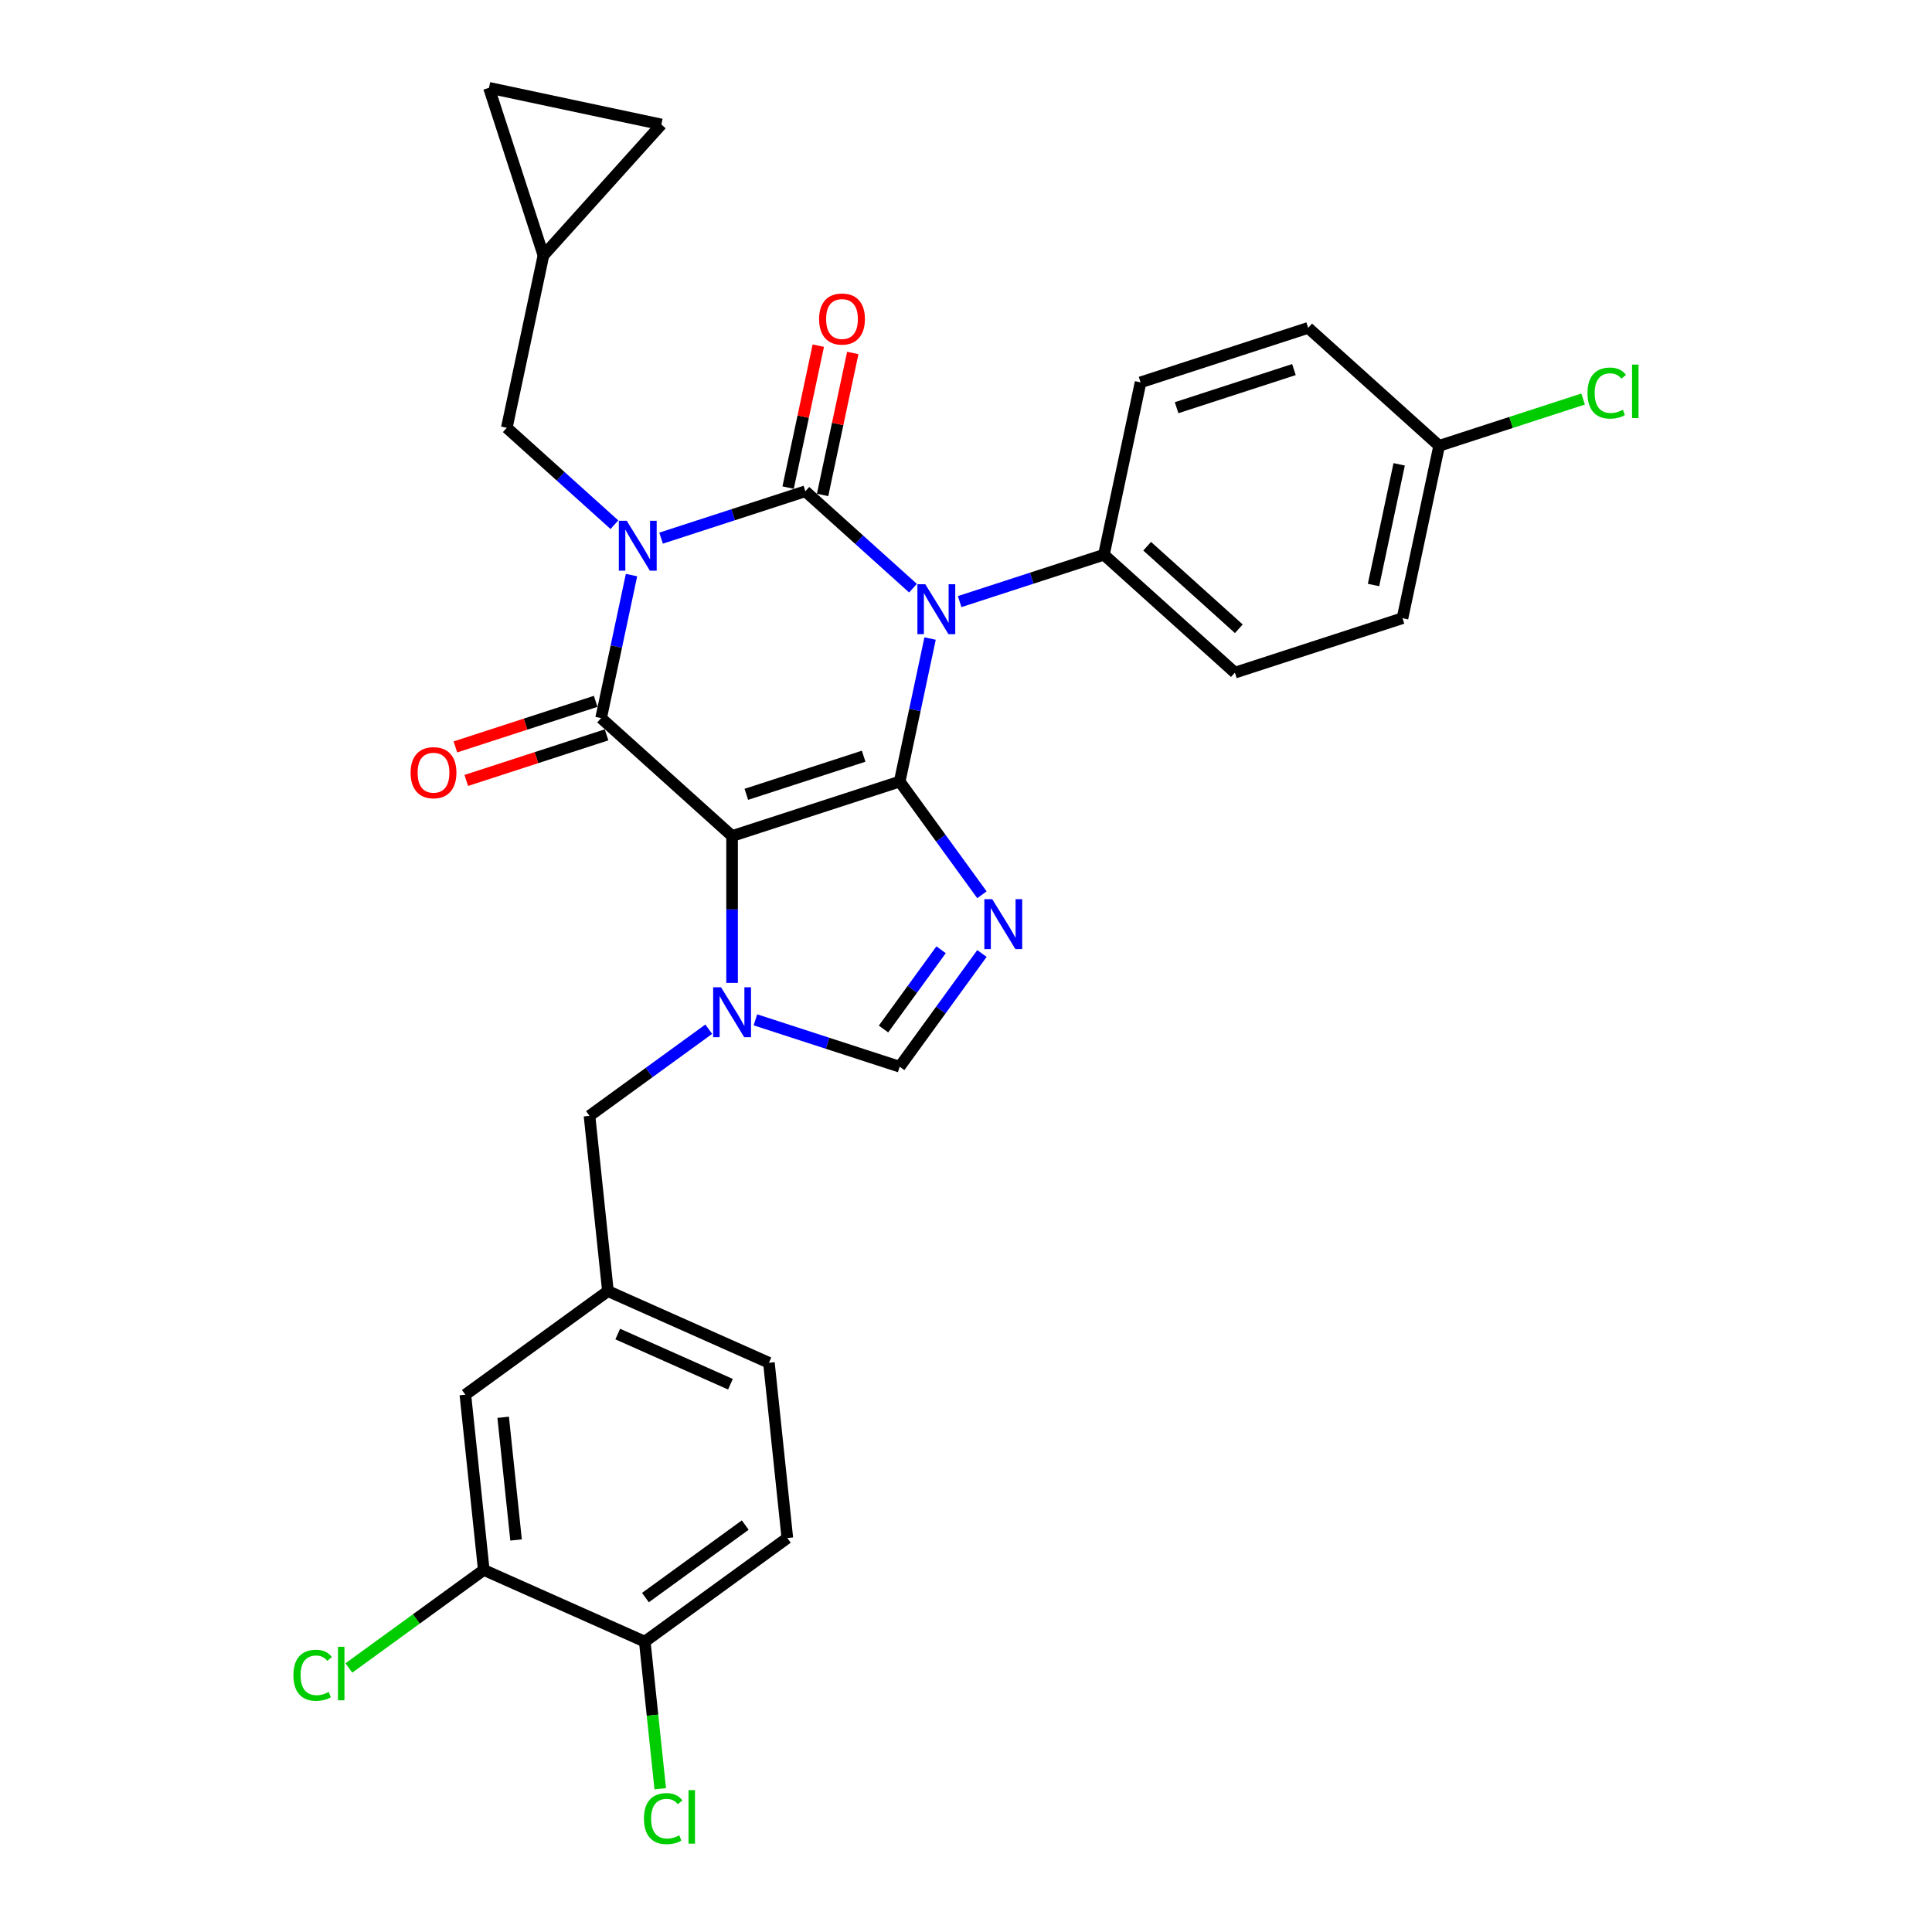 <?xml version='1.0' encoding='iso-8859-1'?>
<svg version='1.1' baseProfile='full'
              xmlns='http://www.w3.org/2000/svg'
                      xmlns:rdkit='http://www.rdkit.org/xml'
                      xmlns:xlink='http://www.w3.org/1999/xlink'
                  xml:space='preserve'
width='1000px' height='1000px' viewBox='0 0 1000 1000'>
<!-- END OF HEADER -->
<rect style='opacity:1.0;fill:#FFFFFF;stroke:none' width='1000' height='1000' x='0' y='0'> </rect>
<path class='bond-0' d='M 342.178,278.541 L 379.515,266.409' style='fill:none;fill-rule:evenodd;stroke:#0000FF;stroke-width:6px;stroke-linecap:butt;stroke-linejoin:miter;stroke-opacity:1' />
<path class='bond-0' d='M 379.515,266.409 L 416.853,254.278' style='fill:none;fill-rule:evenodd;stroke:#000000;stroke-width:6px;stroke-linecap:butt;stroke-linejoin:miter;stroke-opacity:1' />
<path class='bond-1' d='M 326.871,297.662 L 319.003,334.675' style='fill:none;fill-rule:evenodd;stroke:#0000FF;stroke-width:6px;stroke-linecap:butt;stroke-linejoin:miter;stroke-opacity:1' />
<path class='bond-1' d='M 319.003,334.675 L 311.136,371.688' style='fill:none;fill-rule:evenodd;stroke:#000000;stroke-width:6px;stroke-linecap:butt;stroke-linejoin:miter;stroke-opacity:1' />
<path class='bond-2' d='M 318.024,271.591 L 290.169,246.51' style='fill:none;fill-rule:evenodd;stroke:#0000FF;stroke-width:6px;stroke-linecap:butt;stroke-linejoin:miter;stroke-opacity:1' />
<path class='bond-2' d='M 290.169,246.51 L 262.314,221.429' style='fill:none;fill-rule:evenodd;stroke:#000000;stroke-width:6px;stroke-linecap:butt;stroke-linejoin:miter;stroke-opacity:1' />
<path class='bond-3' d='M 416.853,254.278 L 444.708,279.358' style='fill:none;fill-rule:evenodd;stroke:#000000;stroke-width:6px;stroke-linecap:butt;stroke-linejoin:miter;stroke-opacity:1' />
<path class='bond-3' d='M 444.708,279.358 L 472.563,304.439' style='fill:none;fill-rule:evenodd;stroke:#0000FF;stroke-width:6px;stroke-linecap:butt;stroke-linejoin:miter;stroke-opacity:1' />
<path class='bond-4' d='M 425.775,256.174 L 433.584,219.435' style='fill:none;fill-rule:evenodd;stroke:#000000;stroke-width:6px;stroke-linecap:butt;stroke-linejoin:miter;stroke-opacity:1' />
<path class='bond-4' d='M 433.584,219.435 L 441.393,182.695' style='fill:none;fill-rule:evenodd;stroke:#FF0000;stroke-width:6px;stroke-linecap:butt;stroke-linejoin:miter;stroke-opacity:1' />
<path class='bond-4' d='M 407.93,252.381 L 415.74,215.642' style='fill:none;fill-rule:evenodd;stroke:#000000;stroke-width:6px;stroke-linecap:butt;stroke-linejoin:miter;stroke-opacity:1' />
<path class='bond-4' d='M 415.74,215.642 L 423.549,178.902' style='fill:none;fill-rule:evenodd;stroke:#FF0000;stroke-width:6px;stroke-linecap:butt;stroke-linejoin:miter;stroke-opacity:1' />
<path class='bond-5' d='M 496.717,311.389 L 534.054,299.257' style='fill:none;fill-rule:evenodd;stroke:#0000FF;stroke-width:6px;stroke-linecap:butt;stroke-linejoin:miter;stroke-opacity:1' />
<path class='bond-5' d='M 534.054,299.257 L 571.391,287.126' style='fill:none;fill-rule:evenodd;stroke:#000000;stroke-width:6px;stroke-linecap:butt;stroke-linejoin:miter;stroke-opacity:1' />
<path class='bond-6' d='M 481.409,330.51 L 473.542,367.523' style='fill:none;fill-rule:evenodd;stroke:#0000FF;stroke-width:6px;stroke-linecap:butt;stroke-linejoin:miter;stroke-opacity:1' />
<path class='bond-6' d='M 473.542,367.523 L 465.675,404.536' style='fill:none;fill-rule:evenodd;stroke:#000000;stroke-width:6px;stroke-linecap:butt;stroke-linejoin:miter;stroke-opacity:1' />
<path class='bond-7' d='M 311.136,371.688 L 378.923,432.723' style='fill:none;fill-rule:evenodd;stroke:#000000;stroke-width:6px;stroke-linecap:butt;stroke-linejoin:miter;stroke-opacity:1' />
<path class='bond-8' d='M 308.317,363.013 L 272.011,374.809' style='fill:none;fill-rule:evenodd;stroke:#000000;stroke-width:6px;stroke-linecap:butt;stroke-linejoin:miter;stroke-opacity:1' />
<path class='bond-8' d='M 272.011,374.809 L 235.704,386.606' style='fill:none;fill-rule:evenodd;stroke:#FF0000;stroke-width:6px;stroke-linecap:butt;stroke-linejoin:miter;stroke-opacity:1' />
<path class='bond-8' d='M 313.955,380.363 L 277.648,392.16' style='fill:none;fill-rule:evenodd;stroke:#000000;stroke-width:6px;stroke-linecap:butt;stroke-linejoin:miter;stroke-opacity:1' />
<path class='bond-8' d='M 277.648,392.16 L 241.341,403.957' style='fill:none;fill-rule:evenodd;stroke:#FF0000;stroke-width:6px;stroke-linecap:butt;stroke-linejoin:miter;stroke-opacity:1' />
<path class='bond-9' d='M 407.527,796.089 L 333.731,849.705' style='fill:none;fill-rule:evenodd;stroke:#000000;stroke-width:6px;stroke-linecap:butt;stroke-linejoin:miter;stroke-opacity:1' />
<path class='bond-9' d='M 385.734,789.373 L 334.078,826.904' style='fill:none;fill-rule:evenodd;stroke:#000000;stroke-width:6px;stroke-linecap:butt;stroke-linejoin:miter;stroke-opacity:1' />
<path class='bond-10' d='M 407.527,796.089 L 397.992,705.373' style='fill:none;fill-rule:evenodd;stroke:#000000;stroke-width:6px;stroke-linecap:butt;stroke-linejoin:miter;stroke-opacity:1' />
<path class='bond-11' d='M 378.923,432.723 L 465.675,404.536' style='fill:none;fill-rule:evenodd;stroke:#000000;stroke-width:6px;stroke-linecap:butt;stroke-linejoin:miter;stroke-opacity:1' />
<path class='bond-11' d='M 386.298,411.145 L 447.024,391.414' style='fill:none;fill-rule:evenodd;stroke:#000000;stroke-width:6px;stroke-linecap:butt;stroke-linejoin:miter;stroke-opacity:1' />
<path class='bond-12' d='M 378.923,432.723 L 378.923,470.733' style='fill:none;fill-rule:evenodd;stroke:#000000;stroke-width:6px;stroke-linecap:butt;stroke-linejoin:miter;stroke-opacity:1' />
<path class='bond-12' d='M 378.923,470.733 L 378.923,508.743' style='fill:none;fill-rule:evenodd;stroke:#0000FF;stroke-width:6px;stroke-linecap:butt;stroke-linejoin:miter;stroke-opacity:1' />
<path class='bond-13' d='M 465.675,404.536 L 486.962,433.836' style='fill:none;fill-rule:evenodd;stroke:#000000;stroke-width:6px;stroke-linecap:butt;stroke-linejoin:miter;stroke-opacity:1' />
<path class='bond-13' d='M 486.962,433.836 L 508.249,463.135' style='fill:none;fill-rule:evenodd;stroke:#0000FF;stroke-width:6px;stroke-linecap:butt;stroke-linejoin:miter;stroke-opacity:1' />
<path class='bond-14' d='M 508.249,493.528 L 486.962,522.828' style='fill:none;fill-rule:evenodd;stroke:#0000FF;stroke-width:6px;stroke-linecap:butt;stroke-linejoin:miter;stroke-opacity:1' />
<path class='bond-14' d='M 486.962,522.828 L 465.675,552.127' style='fill:none;fill-rule:evenodd;stroke:#000000;stroke-width:6px;stroke-linecap:butt;stroke-linejoin:miter;stroke-opacity:1' />
<path class='bond-14' d='M 487.104,491.595 L 472.203,512.105' style='fill:none;fill-rule:evenodd;stroke:#0000FF;stroke-width:6px;stroke-linecap:butt;stroke-linejoin:miter;stroke-opacity:1' />
<path class='bond-14' d='M 472.203,512.105 L 457.302,532.614' style='fill:none;fill-rule:evenodd;stroke:#000000;stroke-width:6px;stroke-linecap:butt;stroke-linejoin:miter;stroke-opacity:1' />
<path class='bond-15' d='M 465.675,552.127 L 428.337,539.995' style='fill:none;fill-rule:evenodd;stroke:#000000;stroke-width:6px;stroke-linecap:butt;stroke-linejoin:miter;stroke-opacity:1' />
<path class='bond-15' d='M 428.337,539.995 L 391,527.864' style='fill:none;fill-rule:evenodd;stroke:#0000FF;stroke-width:6px;stroke-linecap:butt;stroke-linejoin:miter;stroke-opacity:1' />
<path class='bond-16' d='M 366.846,532.714 L 335.987,555.135' style='fill:none;fill-rule:evenodd;stroke:#0000FF;stroke-width:6px;stroke-linecap:butt;stroke-linejoin:miter;stroke-opacity:1' />
<path class='bond-16' d='M 335.987,555.135 L 305.127,577.555' style='fill:none;fill-rule:evenodd;stroke:#000000;stroke-width:6px;stroke-linecap:butt;stroke-linejoin:miter;stroke-opacity:1' />
<path class='bond-17' d='M 333.731,849.705 L 250.401,812.604' style='fill:none;fill-rule:evenodd;stroke:#000000;stroke-width:6px;stroke-linecap:butt;stroke-linejoin:miter;stroke-opacity:1' />
<path class='bond-18' d='M 333.731,849.705 L 337.734,887.784' style='fill:none;fill-rule:evenodd;stroke:#000000;stroke-width:6px;stroke-linecap:butt;stroke-linejoin:miter;stroke-opacity:1' />
<path class='bond-18' d='M 337.734,887.784 L 341.736,925.863' style='fill:none;fill-rule:evenodd;stroke:#00CC00;stroke-width:6px;stroke-linecap:butt;stroke-linejoin:miter;stroke-opacity:1' />
<path class='bond-19' d='M 250.401,812.604 L 240.867,721.887' style='fill:none;fill-rule:evenodd;stroke:#000000;stroke-width:6px;stroke-linecap:butt;stroke-linejoin:miter;stroke-opacity:1' />
<path class='bond-19' d='M 267.114,797.09 L 260.44,733.588' style='fill:none;fill-rule:evenodd;stroke:#000000;stroke-width:6px;stroke-linecap:butt;stroke-linejoin:miter;stroke-opacity:1' />
<path class='bond-20' d='M 250.401,812.604 L 215.483,837.974' style='fill:none;fill-rule:evenodd;stroke:#000000;stroke-width:6px;stroke-linecap:butt;stroke-linejoin:miter;stroke-opacity:1' />
<path class='bond-20' d='M 215.483,837.974 L 180.565,863.343' style='fill:none;fill-rule:evenodd;stroke:#00CC00;stroke-width:6px;stroke-linecap:butt;stroke-linejoin:miter;stroke-opacity:1' />
<path class='bond-21' d='M 342.315,64.419 L 253.092,45.455' style='fill:none;fill-rule:evenodd;stroke:#000000;stroke-width:6px;stroke-linecap:butt;stroke-linejoin:miter;stroke-opacity:1' />
<path class='bond-22' d='M 342.315,64.419 L 281.279,132.206' style='fill:none;fill-rule:evenodd;stroke:#000000;stroke-width:6px;stroke-linecap:butt;stroke-linejoin:miter;stroke-opacity:1' />
<path class='bond-23' d='M 253.092,45.455 L 281.279,132.206' style='fill:none;fill-rule:evenodd;stroke:#000000;stroke-width:6px;stroke-linecap:butt;stroke-linejoin:miter;stroke-opacity:1' />
<path class='bond-24' d='M 281.279,132.206 L 262.314,221.429' style='fill:none;fill-rule:evenodd;stroke:#000000;stroke-width:6px;stroke-linecap:butt;stroke-linejoin:miter;stroke-opacity:1' />
<path class='bond-25' d='M 571.391,287.126 L 590.356,197.903' style='fill:none;fill-rule:evenodd;stroke:#000000;stroke-width:6px;stroke-linecap:butt;stroke-linejoin:miter;stroke-opacity:1' />
<path class='bond-26' d='M 571.391,287.126 L 639.178,348.161' style='fill:none;fill-rule:evenodd;stroke:#000000;stroke-width:6px;stroke-linecap:butt;stroke-linejoin:miter;stroke-opacity:1' />
<path class='bond-26' d='M 593.767,282.724 L 641.217,325.449' style='fill:none;fill-rule:evenodd;stroke:#000000;stroke-width:6px;stroke-linecap:butt;stroke-linejoin:miter;stroke-opacity:1' />
<path class='bond-27' d='M 744.895,230.751 L 725.93,319.974' style='fill:none;fill-rule:evenodd;stroke:#000000;stroke-width:6px;stroke-linecap:butt;stroke-linejoin:miter;stroke-opacity:1' />
<path class='bond-27' d='M 724.206,240.341 L 710.93,302.798' style='fill:none;fill-rule:evenodd;stroke:#000000;stroke-width:6px;stroke-linecap:butt;stroke-linejoin:miter;stroke-opacity:1' />
<path class='bond-28' d='M 744.895,230.751 L 782.15,218.646' style='fill:none;fill-rule:evenodd;stroke:#000000;stroke-width:6px;stroke-linecap:butt;stroke-linejoin:miter;stroke-opacity:1' />
<path class='bond-28' d='M 782.15,218.646 L 819.406,206.541' style='fill:none;fill-rule:evenodd;stroke:#00CC00;stroke-width:6px;stroke-linecap:butt;stroke-linejoin:miter;stroke-opacity:1' />
<path class='bond-29' d='M 744.895,230.751 L 677.108,169.715' style='fill:none;fill-rule:evenodd;stroke:#000000;stroke-width:6px;stroke-linecap:butt;stroke-linejoin:miter;stroke-opacity:1' />
<path class='bond-30' d='M 590.356,197.903 L 677.108,169.715' style='fill:none;fill-rule:evenodd;stroke:#000000;stroke-width:6px;stroke-linecap:butt;stroke-linejoin:miter;stroke-opacity:1' />
<path class='bond-30' d='M 609.007,211.025 L 669.733,191.294' style='fill:none;fill-rule:evenodd;stroke:#000000;stroke-width:6px;stroke-linecap:butt;stroke-linejoin:miter;stroke-opacity:1' />
<path class='bond-31' d='M 639.178,348.161 L 725.93,319.974' style='fill:none;fill-rule:evenodd;stroke:#000000;stroke-width:6px;stroke-linecap:butt;stroke-linejoin:miter;stroke-opacity:1' />
<path class='bond-32' d='M 240.867,721.887 L 314.662,668.272' style='fill:none;fill-rule:evenodd;stroke:#000000;stroke-width:6px;stroke-linecap:butt;stroke-linejoin:miter;stroke-opacity:1' />
<path class='bond-33' d='M 314.662,668.272 L 397.992,705.373' style='fill:none;fill-rule:evenodd;stroke:#000000;stroke-width:6px;stroke-linecap:butt;stroke-linejoin:miter;stroke-opacity:1' />
<path class='bond-33' d='M 319.741,690.503 L 378.073,716.474' style='fill:none;fill-rule:evenodd;stroke:#000000;stroke-width:6px;stroke-linecap:butt;stroke-linejoin:miter;stroke-opacity:1' />
<path class='bond-34' d='M 314.662,668.272 L 305.127,577.555' style='fill:none;fill-rule:evenodd;stroke:#000000;stroke-width:6px;stroke-linecap:butt;stroke-linejoin:miter;stroke-opacity:1' />
<path  class='atom-0' d='M 324.391 269.549
L 332.856 283.231
Q 333.695 284.581, 335.045 287.026
Q 336.395 289.47, 336.468 289.616
L 336.468 269.549
L 339.898 269.549
L 339.898 295.381
L 336.358 295.381
L 327.273 280.422
Q 326.215 278.67, 325.084 276.664
Q 323.989 274.657, 323.661 274.037
L 323.661 295.381
L 320.304 295.381
L 320.304 269.549
L 324.391 269.549
' fill='#0000FF'/>
<path  class='atom-2' d='M 478.929 302.397
L 487.394 316.079
Q 488.234 317.429, 489.584 319.874
Q 490.934 322.319, 491.006 322.464
L 491.006 302.397
L 494.436 302.397
L 494.436 328.229
L 490.897 328.229
L 481.812 313.27
Q 480.754 311.519, 479.623 309.512
Q 478.528 307.505, 478.2 306.885
L 478.2 328.229
L 474.843 328.229
L 474.843 302.397
L 478.929 302.397
' fill='#0000FF'/>
<path  class='atom-4' d='M 212.526 399.948
Q 212.526 393.746, 215.591 390.279
Q 218.656 386.813, 224.384 386.813
Q 230.113 386.813, 233.177 390.279
Q 236.242 393.746, 236.242 399.948
Q 236.242 406.224, 233.141 409.8
Q 230.04 413.339, 224.384 413.339
Q 218.692 413.339, 215.591 409.8
Q 212.526 406.26, 212.526 399.948
M 224.384 410.42
Q 228.325 410.42, 230.441 407.793
Q 232.594 405.129, 232.594 399.948
Q 232.594 394.877, 230.441 392.323
Q 228.325 389.732, 224.384 389.732
Q 220.444 389.732, 218.291 392.286
Q 216.175 394.84, 216.175 399.948
Q 216.175 405.166, 218.291 407.793
Q 220.444 410.42, 224.384 410.42
' fill='#FF0000'/>
<path  class='atom-5' d='M 423.96 165.128
Q 423.96 158.925, 427.024 155.459
Q 430.089 151.992, 435.818 151.992
Q 441.546 151.992, 444.611 155.459
Q 447.676 158.925, 447.676 165.128
Q 447.676 171.403, 444.574 174.979
Q 441.473 178.518, 435.818 178.518
Q 430.126 178.518, 427.024 174.979
Q 423.96 171.44, 423.96 165.128
M 435.818 175.599
Q 439.758 175.599, 441.874 172.972
Q 444.027 170.309, 444.027 165.128
Q 444.027 160.056, 441.874 157.502
Q 439.758 154.911, 435.818 154.911
Q 431.877 154.911, 429.724 157.465
Q 427.608 160.019, 427.608 165.128
Q 427.608 170.345, 429.724 172.972
Q 431.877 175.599, 435.818 175.599
' fill='#FF0000'/>
<path  class='atom-9' d='M 513.58 465.415
L 522.045 479.098
Q 522.884 480.448, 524.234 482.892
Q 525.584 485.337, 525.657 485.483
L 525.657 465.415
L 529.087 465.415
L 529.087 491.248
L 525.548 491.248
L 516.463 476.288
Q 515.404 474.537, 514.273 472.53
Q 513.179 470.523, 512.85 469.903
L 512.85 491.248
L 509.494 491.248
L 509.494 465.415
L 513.58 465.415
' fill='#0000FF'/>
<path  class='atom-11' d='M 373.213 511.023
L 381.678 524.706
Q 382.517 526.056, 383.867 528.501
Q 385.217 530.945, 385.29 531.091
L 385.29 511.023
L 388.719 511.023
L 388.719 536.856
L 385.18 536.856
L 376.095 521.896
Q 375.037 520.145, 373.906 518.138
Q 372.811 516.132, 372.483 515.511
L 372.483 536.856
L 369.126 536.856
L 369.126 511.023
L 373.213 511.023
' fill='#0000FF'/>
<path  class='atom-19' d='M 821.686 203.458
Q 821.686 197.036, 824.678 193.679
Q 827.706 190.286, 833.435 190.286
Q 838.762 190.286, 841.608 194.044
L 839.2 196.014
Q 837.12 193.278, 833.435 193.278
Q 829.531 193.278, 827.451 195.905
Q 825.408 198.495, 825.408 203.458
Q 825.408 208.566, 827.524 211.193
Q 829.677 213.82, 833.836 213.82
Q 836.682 213.82, 840.002 212.105
L 841.024 214.841
Q 839.674 215.717, 837.631 216.228
Q 835.587 216.739, 833.325 216.739
Q 827.706 216.739, 824.678 213.309
Q 821.686 209.879, 821.686 203.458
' fill='#00CC00'/>
<path  class='atom-19' d='M 844.746 188.717
L 848.102 188.717
L 848.102 216.41
L 844.746 216.41
L 844.746 188.717
' fill='#00CC00'/>
<path  class='atom-29' d='M 151.868 867.113
Q 151.868 860.692, 154.86 857.335
Q 157.888 853.942, 163.617 853.942
Q 168.944 853.942, 171.79 857.7
L 169.381 859.67
Q 167.302 856.934, 163.617 856.934
Q 159.712 856.934, 157.633 859.561
Q 155.59 862.151, 155.59 867.113
Q 155.59 872.222, 157.706 874.849
Q 159.858 877.476, 164.018 877.476
Q 166.864 877.476, 170.184 875.761
L 171.206 878.497
Q 169.856 879.373, 167.812 879.884
Q 165.769 880.395, 163.507 880.395
Q 157.888 880.395, 154.86 876.965
Q 151.868 873.535, 151.868 867.113
' fill='#00CC00'/>
<path  class='atom-29' d='M 174.927 852.373
L 178.284 852.373
L 178.284 880.066
L 174.927 880.066
L 174.927 852.373
' fill='#00CC00'/>
<path  class='atom-30' d='M 333.305 941.315
Q 333.305 934.894, 336.297 931.537
Q 339.326 928.144, 345.054 928.144
Q 350.381 928.144, 353.227 931.902
L 350.819 933.872
Q 348.739 931.136, 345.054 931.136
Q 341.15 931.136, 339.07 933.763
Q 337.027 936.353, 337.027 941.315
Q 337.027 946.424, 339.143 949.051
Q 341.296 951.678, 345.455 951.678
Q 348.301 951.678, 351.622 949.963
L 352.643 952.699
Q 351.293 953.575, 349.25 954.086
Q 347.207 954.597, 344.945 954.597
Q 339.326 954.597, 336.297 951.167
Q 333.305 947.737, 333.305 941.315
' fill='#00CC00'/>
<path  class='atom-30' d='M 356.365 926.575
L 359.722 926.575
L 359.722 954.268
L 356.365 954.268
L 356.365 926.575
' fill='#00CC00'/>
</svg>
